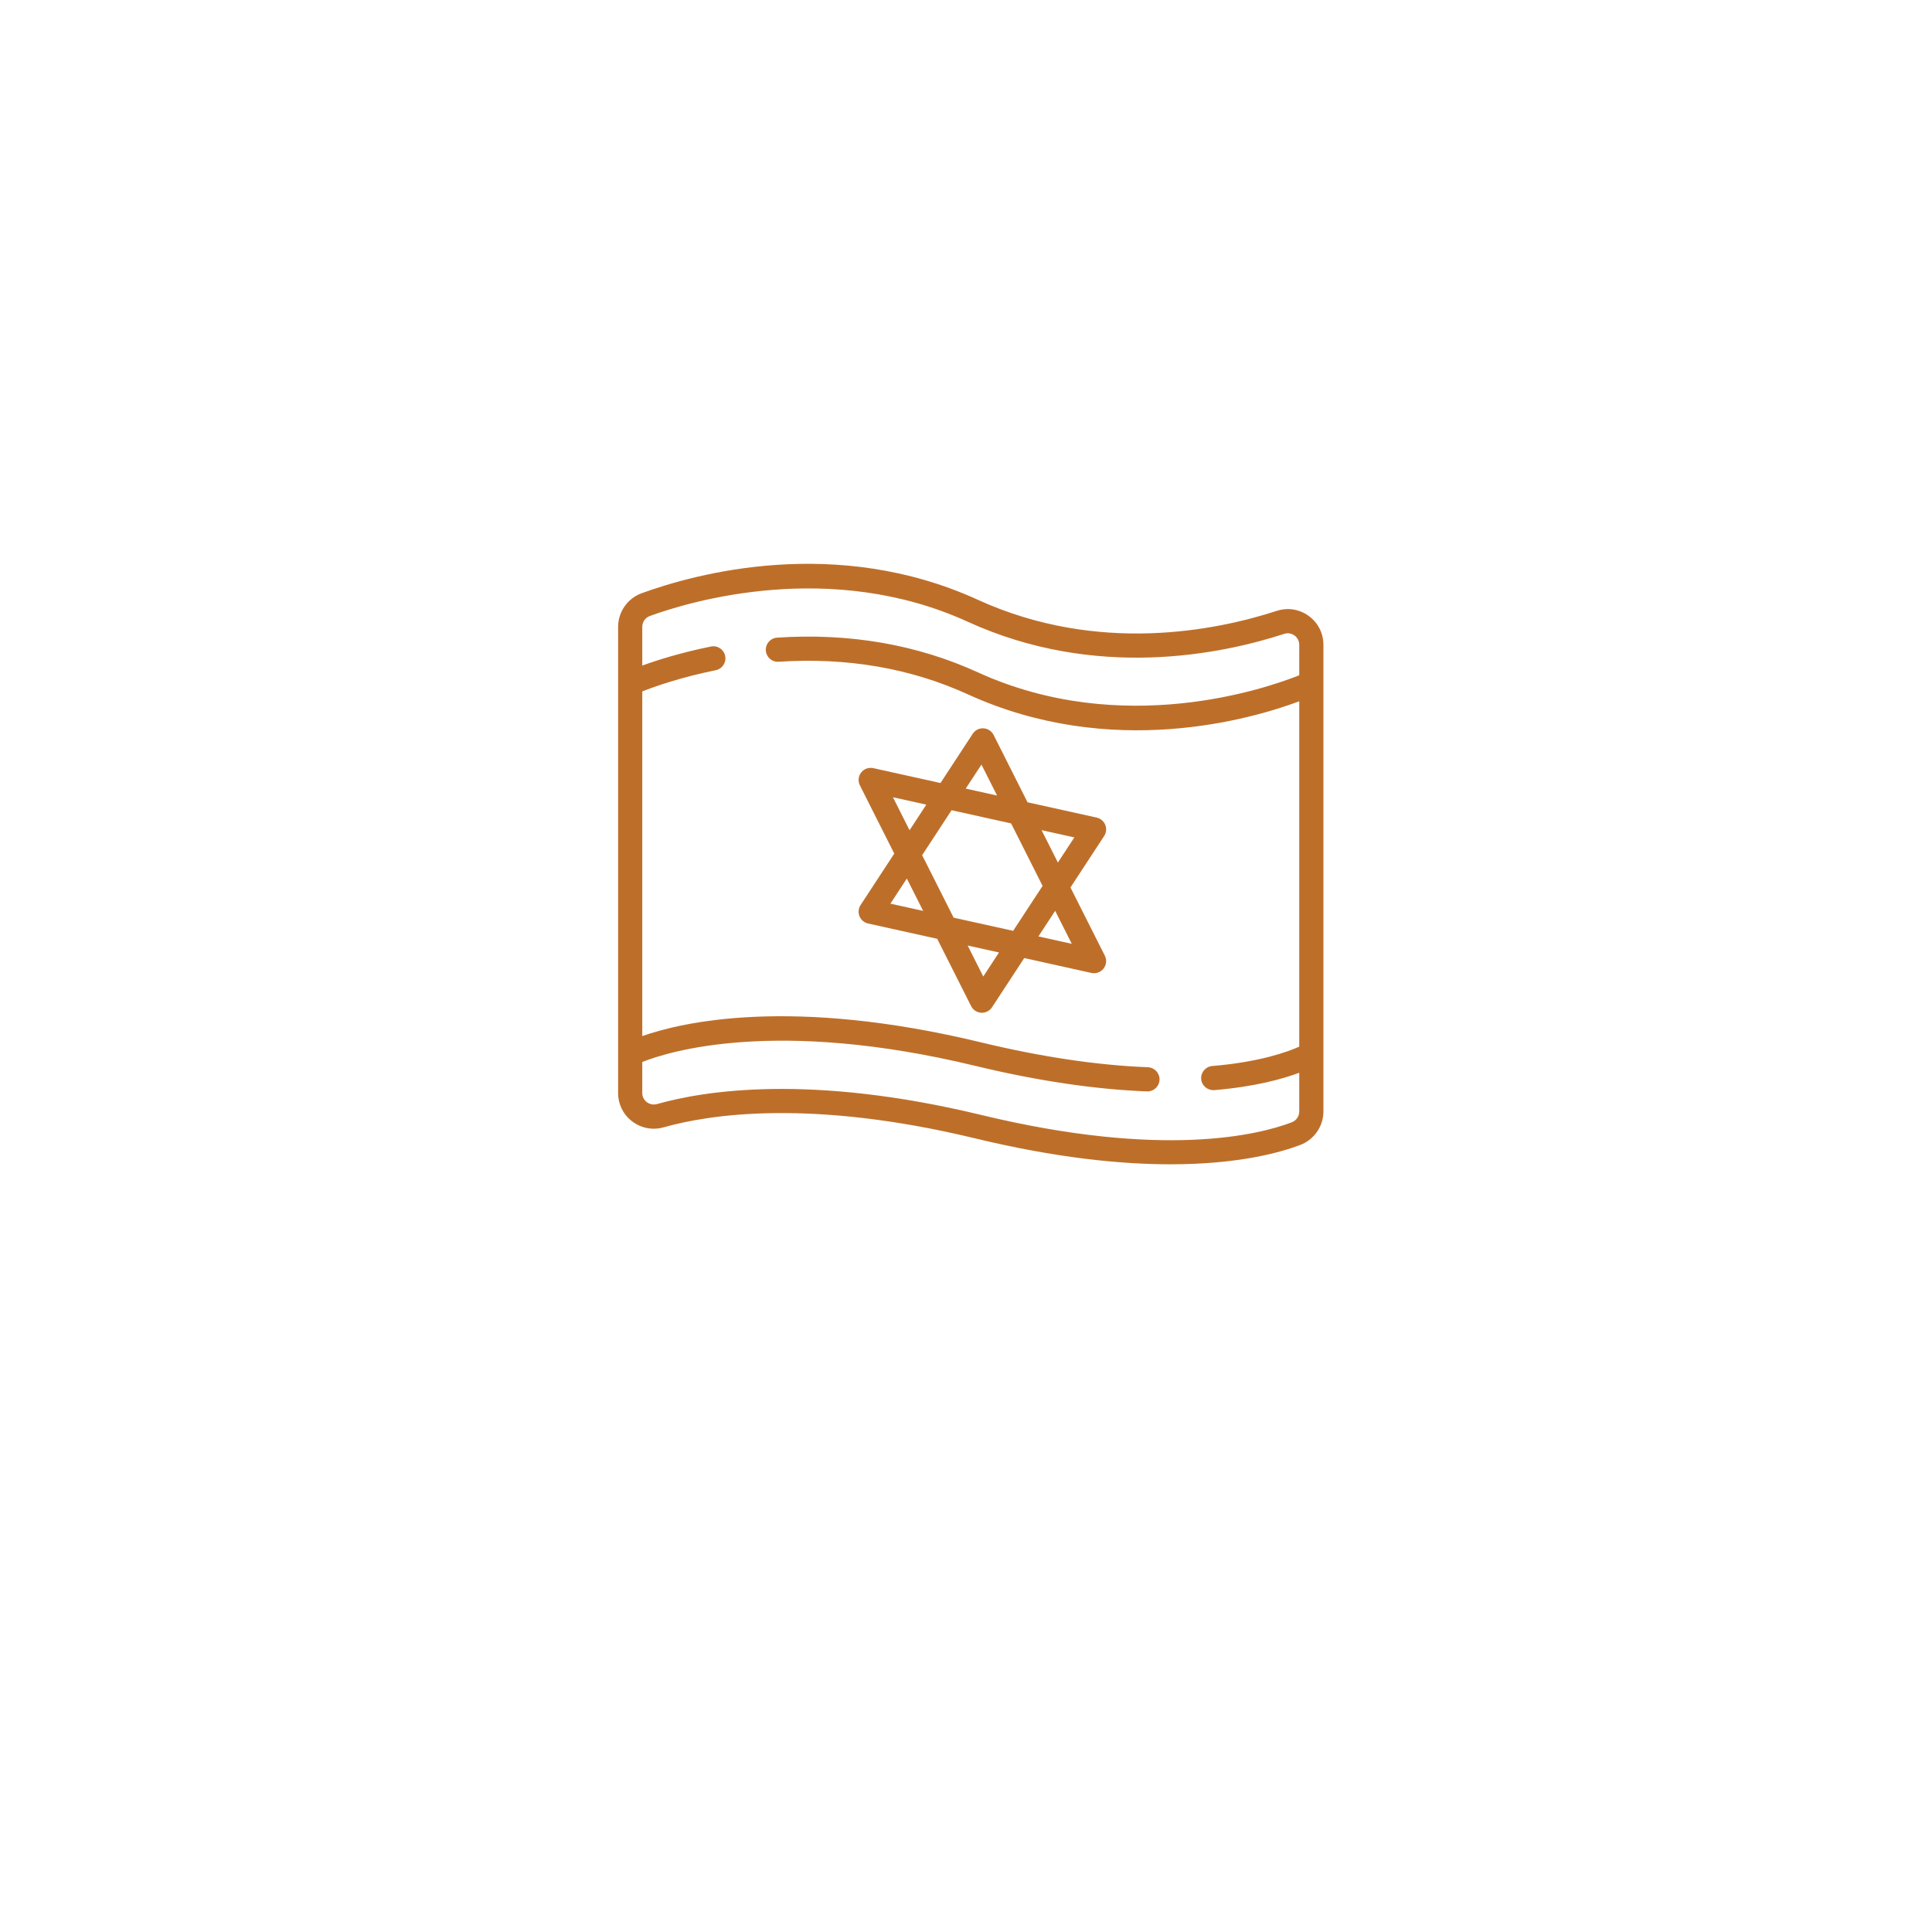 <svg xmlns="http://www.w3.org/2000/svg" width="100" height="100" viewBox="0 0 100 100" fill="none"><g filter="url(#filter0_d_3_120)"><circle cx="50" cy="45" r="35" fill="white"></circle></g><path d="M67.737 31.879C67.255 31.529 66.653 31.433 66.086 31.618C62.985 32.627 56.852 33.894 50.611 31.044C43.273 27.692 35.998 29.691 33.212 30.706C32.483 30.971 31.993 31.67 31.993 32.444V35.368V54.561V56.573C31.993 57.157 32.259 57.693 32.724 58.045C33.192 58.398 33.785 58.51 34.351 58.35C36.717 57.68 41.96 56.866 50.482 58.924C54.644 59.929 57.984 60.264 60.587 60.264C64.098 60.264 66.268 59.655 67.303 59.262C68.019 58.99 68.5 58.295 68.5 57.531V54.561V35.368V33.377C68.5 32.777 68.222 32.231 67.737 31.879ZM66.858 58.092C65.166 58.735 60.211 59.987 50.776 57.707C41.976 55.582 36.495 56.443 34.01 57.145C33.825 57.197 33.631 57.161 33.479 57.047C33.33 56.934 33.244 56.761 33.244 56.573V54.969C34.602 54.428 40.163 52.676 50.482 55.169C53.678 55.941 56.667 56.386 59.367 56.491C59.375 56.492 59.384 56.492 59.392 56.492C59.726 56.492 60.004 56.227 60.017 55.89C60.03 55.545 59.761 55.254 59.416 55.24C56.798 55.138 53.891 54.705 50.776 53.952C40.975 51.585 35.327 52.896 33.244 53.627V35.787C33.863 35.544 35.225 35.058 37.046 34.69C37.385 34.622 37.604 34.292 37.535 33.953C37.467 33.614 37.139 33.393 36.798 33.464C35.238 33.779 34.011 34.171 33.244 34.449V32.444C33.244 32.194 33.403 31.968 33.64 31.882C35.701 31.131 42.98 28.935 50.091 32.182C56.718 35.209 63.2 33.873 66.473 32.808C66.654 32.749 66.847 32.779 67.001 32.892C67.158 33.005 67.248 33.182 67.248 33.377V34.952C65.55 35.63 58.092 38.215 50.611 34.799C47.459 33.36 43.964 32.756 40.222 33.004C39.877 33.026 39.616 33.325 39.639 33.669C39.661 34.014 39.958 34.279 40.304 34.252C43.836 34.019 47.13 34.586 50.091 35.937C57.531 39.336 64.768 37.224 67.248 36.299V54.175C66.664 54.437 65.213 54.971 62.745 55.177C62.4 55.206 62.144 55.509 62.173 55.853C62.202 56.197 62.503 56.446 62.849 56.425C64.964 56.248 66.399 55.843 67.248 55.526V57.532C67.248 57.782 67.095 58.002 66.858 58.092Z" fill="#BD6F2A"></path><path d="M57.207 42.693C57.13 42.502 56.963 42.362 56.763 42.318L53.185 41.526L51.43 38.042C51.329 37.842 51.13 37.711 50.906 37.699C50.679 37.684 50.47 37.794 50.347 37.981L48.679 40.529L45.202 39.759C44.966 39.707 44.721 39.795 44.573 39.986C44.424 40.176 44.399 40.435 44.508 40.651L46.287 44.182L44.543 46.846C44.431 47.018 44.41 47.234 44.487 47.424C44.565 47.615 44.731 47.755 44.931 47.8L48.509 48.592L50.264 52.075C50.365 52.275 50.564 52.406 50.788 52.419C50.8 52.419 50.812 52.42 50.823 52.42C51.033 52.42 51.231 52.314 51.347 52.136L53.015 49.589L56.492 50.359C56.537 50.368 56.582 50.373 56.627 50.373C56.818 50.373 57.001 50.286 57.121 50.132C57.27 49.941 57.295 49.682 57.186 49.466L55.407 45.935L57.151 43.272C57.264 43.1 57.285 42.883 57.207 42.693ZM50.8 39.574L51.608 41.177L49.986 40.818L50.8 39.574ZM52.335 42.62L53.964 45.854L52.441 48.18L49.359 47.498L47.73 44.264L49.253 41.937L52.335 42.62ZM46.219 41.266L47.946 41.648L47.079 42.973L46.219 41.266ZM46.087 46.773L46.938 45.473L47.782 47.148L46.087 46.773ZM50.894 50.543L50.086 48.941L51.708 49.3L50.894 50.543ZM55.475 48.852L53.748 48.469L54.615 47.145L55.475 48.852ZM54.756 44.644L53.912 42.969L55.608 43.344L54.756 44.644Z" fill="#BD6F2A"></path><defs><filter id="filter0_d_3_120" x="0" y="0" width="100" height="100" filterUnits="userSpaceOnUse" color-interpolation-filters="sRGB"></filter></defs></svg>